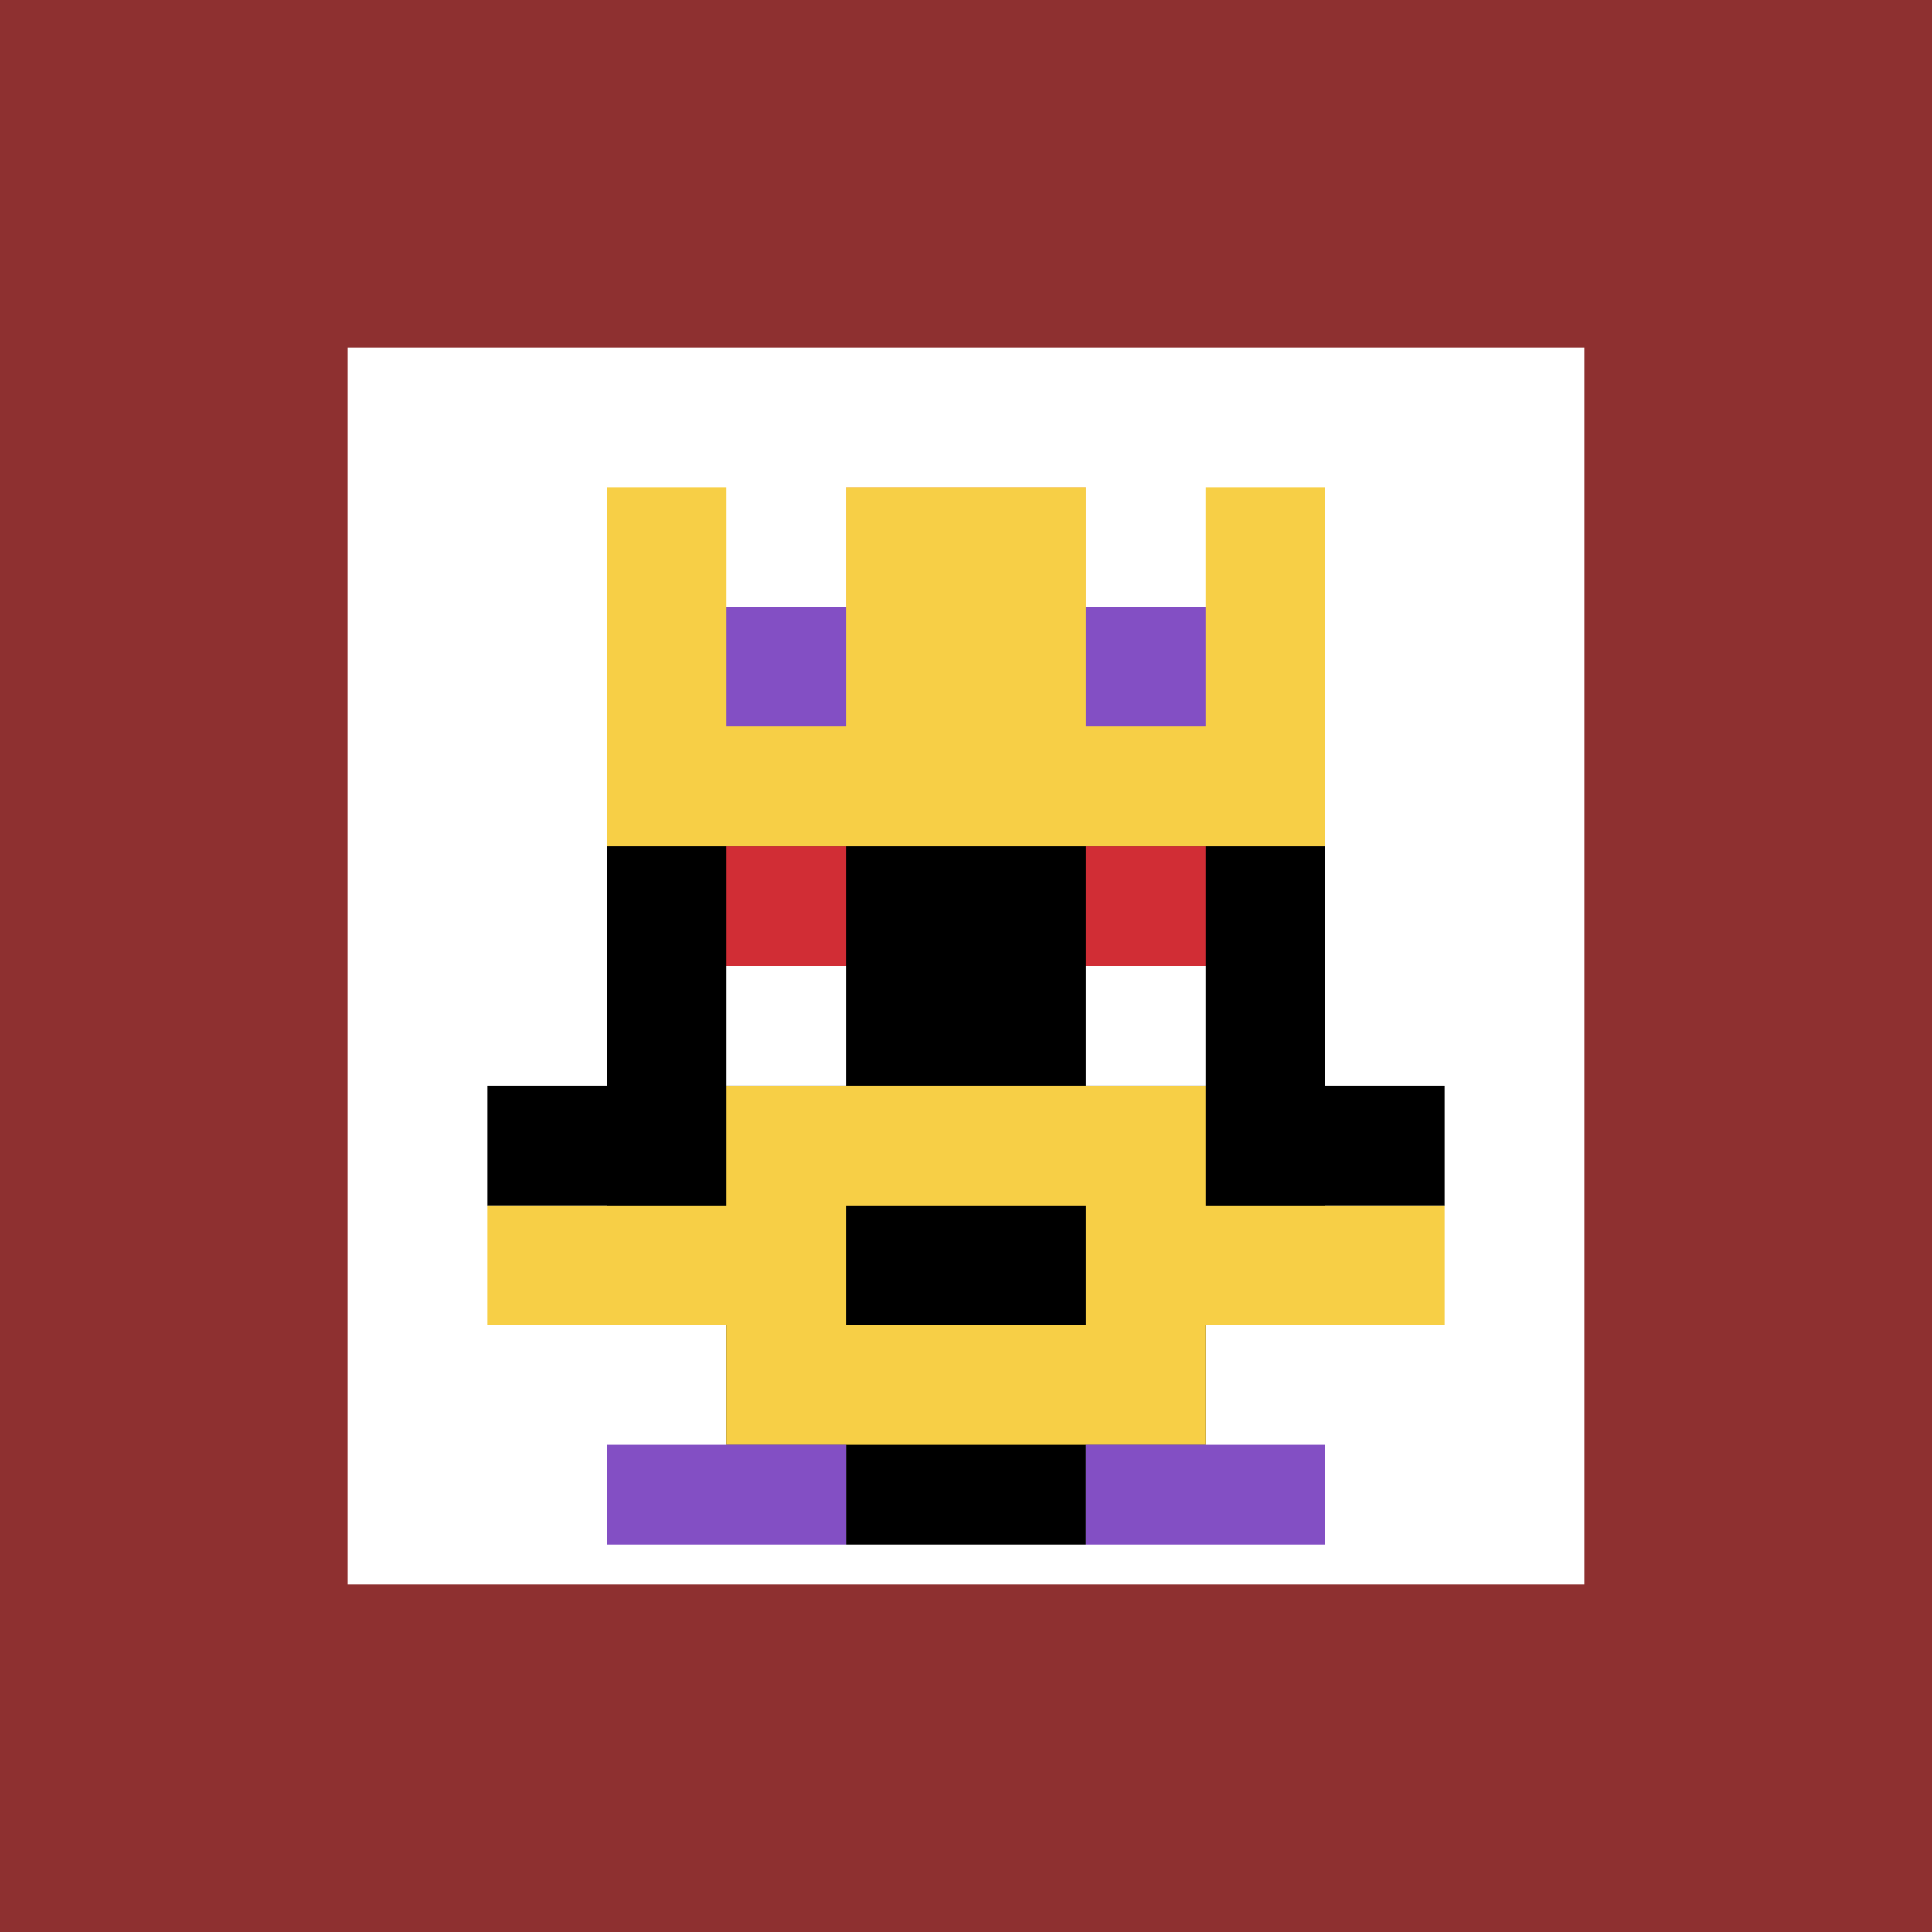 <svg xmlns="http://www.w3.org/2000/svg" version="1.1" width="836" height="836"><title>'goose-pfp-577343' by Dmitri Cherniak</title><desc>seed=577343
backgroundColor=#8e3030
padding=48
innerPadding=159
timeout=1200
dimension=1
border=true
Save=function(){return n.handleSave()}
frame=151

Rendered at Sun Sep 15 2024 23:34:49 GMT+0700 (Indochina Time)
Generated in &lt;1ms
</desc><defs></defs><rect width="100%" height="100%" fill="#8e3030"></rect><g><g id="0-0"><rect x="159" y="159" height="518" width="518" fill="#ffffff"></rect><g><rect id="159-159-3-2-4-7" x="314.4" y="262.6" width="207.2" height="362.6" fill="#000000"></rect><rect id="159-159-2-3-6-5" x="262.6" y="314.4" width="310.8" height="259" fill="#000000"></rect><rect id="159-159-4-8-2-2" x="366.2" y="573.4" width="103.6" height="103.6" fill="#000000"></rect><rect id="159-159-1-6-8-1" x="210.8" y="469.8" width="414.4" height="51.8" fill="#000000"></rect><rect id="159-159-1-7-8-1" x="210.8" y="521.6" width="414.4" height="51.8" fill="#F7CF46"></rect><rect id="159-159-3-6-4-3" x="314.4" y="469.8" width="207.2" height="155.4" fill="#F7CF46"></rect><rect id="159-159-4-7-2-1" x="366.2" y="521.6" width="103.6" height="51.8" fill="#000000"></rect><rect id="159-159-3-4-1-1" x="314.4" y="366.2" width="51.8" height="51.8" fill="#D12D35"></rect><rect id="159-159-6-4-1-1" x="469.8" y="366.2" width="51.8" height="51.8" fill="#D12D35"></rect><rect id="159-159-3-5-1-1" x="314.4" y="418" width="51.8" height="51.8" fill="#ffffff"></rect><rect id="159-159-6-5-1-1" x="469.8" y="418" width="51.8" height="51.8" fill="#ffffff"></rect><rect id="159-159-4-1-2-2" x="366.2" y="210.8" width="103.6" height="103.6" fill="#F4B6AD"></rect><rect id="159-159-2-1-1-2" x="262.6" y="210.8" width="51.8" height="103.6" fill="#F7CF46"></rect><rect id="159-159-4-1-2-2" x="366.2" y="210.8" width="103.6" height="103.6" fill="#F7CF46"></rect><rect id="159-159-7-1-1-2" x="521.6" y="210.8" width="51.8" height="103.6" fill="#F7CF46"></rect><rect id="159-159-2-2-6-2" x="262.6" y="262.6" width="310.8" height="103.6" fill="#F7CF46"></rect><rect id="159-159-3-2-1-1" x="314.4" y="262.6" width="51.8" height="51.8" fill="#834FC4"></rect><rect id="159-159-6-2-1-1" x="469.8" y="262.6" width="51.8" height="51.8" fill="#834FC4"></rect><rect id="159-159-2-9-2-1" x="262.6" y="625.2" width="103.6" height="51.8" fill="#834FC4"></rect><rect id="159-159-6-9-2-1" x="469.8" y="625.2" width="103.6" height="51.8" fill="#834FC4"></rect></g><rect x="159" y="159" stroke="white" stroke-width="17.267" height="518" width="518" fill="none"></rect></g></g></svg>